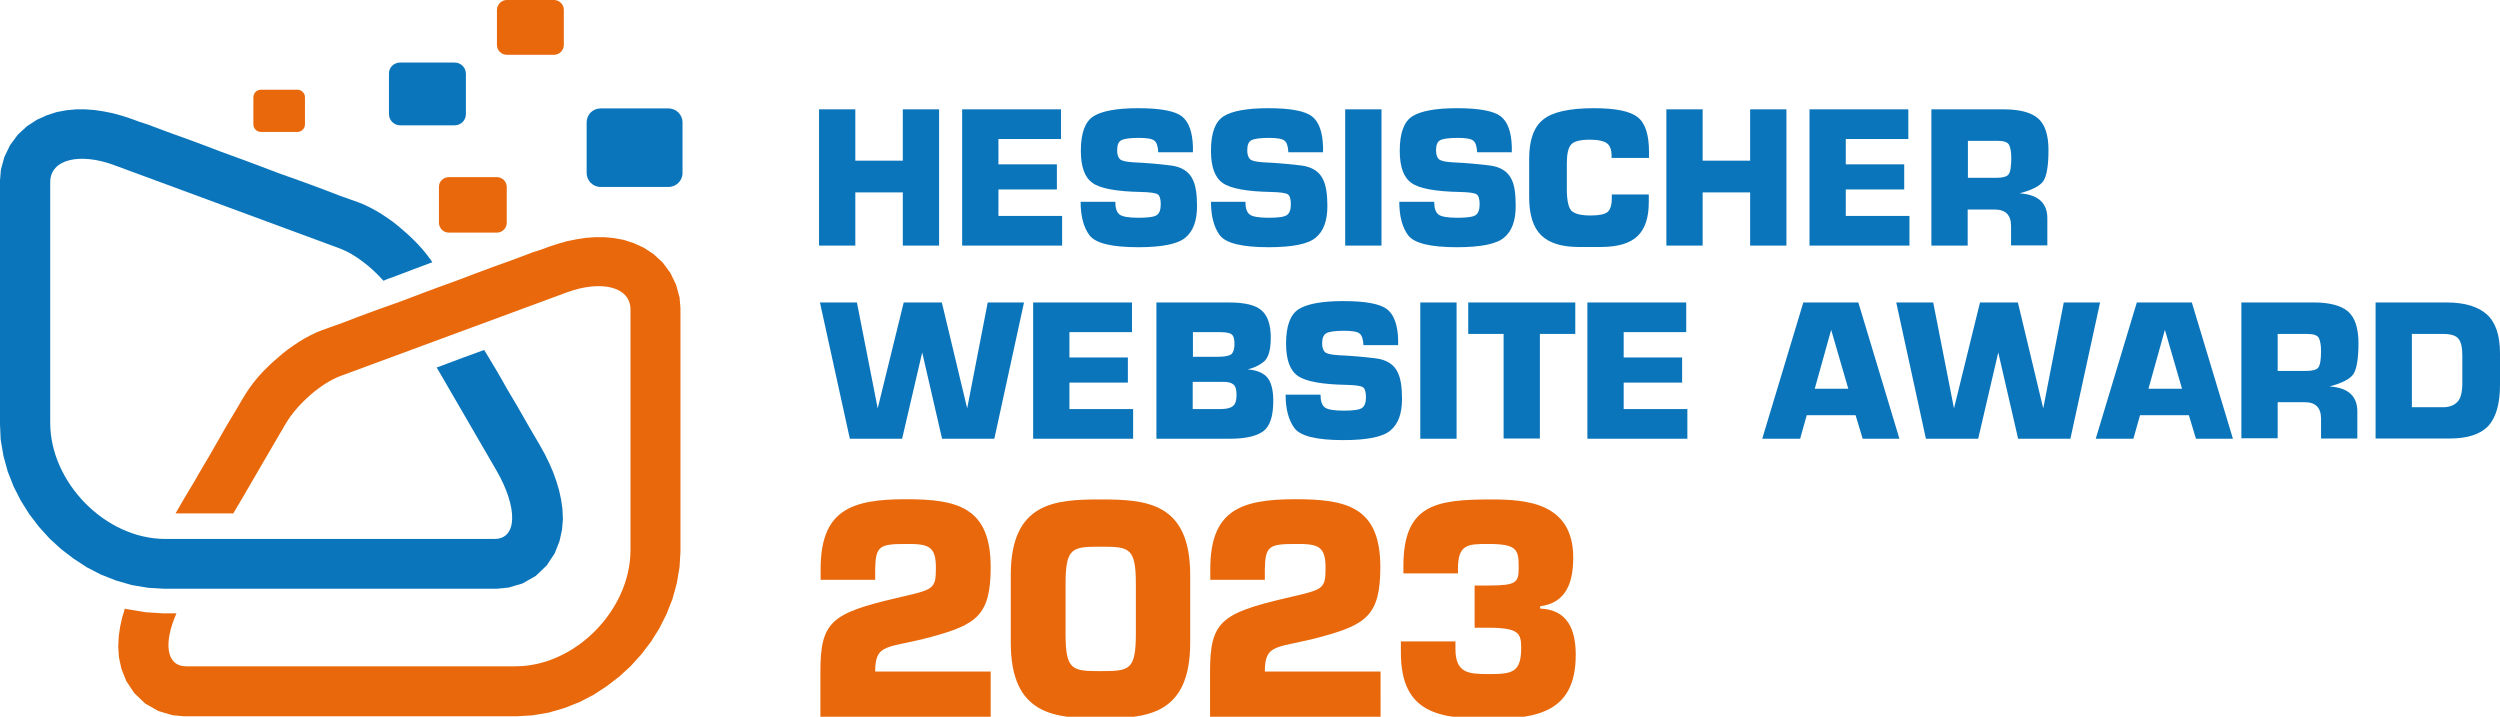 <?xml version="1.0" encoding="utf-8"?>
<!-- Generator: Adobe Illustrator 27.5.0, SVG Export Plug-In . SVG Version: 6.00 Build 0)  -->
<svg version="1.1" id="Layer_1" xmlns="http://www.w3.org/2000/svg" xmlns:xlink="http://www.w3.org/1999/xlink" x="0px" y="0px"
	 viewBox="0 0 1095.2 314" style="enable-background:new 0 0 1095.2 314;" xml:space="preserve">
<style type="text/css">
	.st0{fill-rule:evenodd;clip-rule:evenodd;fill:#0B75BB;}
	.st1{fill-rule:evenodd;clip-rule:evenodd;fill:#E8680B;}
	.st2{fill:#E8680B;}
</style>
<g>
	<path class="st0" d="M358.8,47.9h15.9v22.5h20.8V47.9h15.9v59.7h-15.9V84.3h-20.8v23.3h-15.9V47.9L358.8,47.9z M421.5,107.6V47.9
		h43.3v13h-27.4V72H463v11h-25.6v11.6h27.9v13H421.5L421.5,107.6z M444,43.6L444,43.6L444,43.6L444,43.6z M458.8,107.6L458.8,107.6
		L458.8,107.6L458.8,107.6z M416.5,47.3L416.5,47.3L416.5,47.3L416.5,47.3z M488.6,88.4c0,2.8,0.6,4.6,1.9,5.6
		c1.2,0.9,4,1.4,8.3,1.4c4.3,0,6.9-0.4,8-1.2c1.1-0.8,1.7-2.3,1.7-4.7c0-2.4-0.5-3.9-1.4-4.4c-1-0.6-3.4-0.9-7.2-1
		c-10.7-0.2-17.8-1.5-21.2-3.9c-3.5-2.4-5.2-7.1-5.2-14.2c0-7.8,1.9-12.8,5.6-15.1c3.7-2.3,10.2-3.5,19.5-3.5
		c9.7,0,16.1,1.2,19.2,3.6c3,2.4,4.6,6.8,4.8,13.2v2.5h-15.2c-0.1-2.6-0.7-4.3-1.7-5.1c-1-0.8-3.2-1.2-6.8-1.2c-4,0-6.6,0.4-7.8,1.1
		c-1.2,0.7-1.7,2.2-1.7,4.4c0,1.7,0.4,3,1.2,3.8c0.8,0.8,2.8,1.2,5.9,1.4c6.3,0.3,11.8,0.8,16.5,1.4c4.7,0.6,8,2.7,9.6,6.3
		c1.2,2.5,1.8,6.3,1.8,11.5c0,6.4-1.7,11-5.1,13.8c-3.3,2.8-10.2,4.2-20.6,4.2c-11.6,0-18.7-1.7-21.4-5.2c-2.6-3.5-3.9-8.4-3.9-14.7
		H488.6L488.6,88.4z M500.1,43.6L500.1,43.6L500.1,43.6L500.1,43.6z M498.7,107.6L498.7,107.6L498.7,107.6L498.7,107.6z M545.6,88.4
		c0,2.8,0.6,4.6,1.9,5.6c1.2,0.9,4,1.4,8.3,1.4c4.3,0,6.9-0.4,8-1.2c1.1-0.8,1.7-2.3,1.7-4.7c0-2.4-0.5-3.9-1.4-4.4
		c-1-0.6-3.4-0.9-7.2-1c-10.7-0.2-17.8-1.5-21.2-3.9c-3.5-2.4-5.2-7.1-5.2-14.2c0-7.8,1.9-12.8,5.6-15.1c3.7-2.3,10.2-3.5,19.5-3.5
		c9.7,0,16.1,1.2,19.2,3.6c3,2.4,4.6,6.8,4.8,13.2v2.5h-15.2c-0.1-2.6-0.7-4.3-1.7-5.1c-1-0.8-3.2-1.2-6.8-1.2c-4,0-6.6,0.4-7.8,1.1
		c-1.2,0.7-1.7,2.2-1.7,4.4c0,1.7,0.4,3,1.2,3.8c0.8,0.8,2.8,1.2,5.9,1.4c6.3,0.3,11.8,0.8,16.6,1.4c4.7,0.6,8,2.7,9.6,6.3
		c1.2,2.5,1.8,6.3,1.8,11.5c0,6.4-1.7,11-5.1,13.8c-3.3,2.8-10.2,4.2-20.6,4.2c-11.6,0-18.7-1.7-21.4-5.2c-2.6-3.5-3.9-8.4-3.9-14.7
		H545.6L545.6,88.4z M557.1,43.6L557.1,43.6L557.1,43.6L557.1,43.6z M555.7,107.6L555.7,107.6L555.7,107.6L555.7,107.6z M589.3,47.9
		h15.9v59.7h-15.9V47.9L589.3,47.9z M598.3,43.6L598.3,43.6L598.3,43.6L598.3,43.6z M601.9,107.6L601.9,107.6L601.9,107.6
		L601.9,107.6z M584.4,47.3L584.4,47.3L584.4,47.3L584.4,47.3z M628.3,88.4c0,2.8,0.6,4.6,1.9,5.6c1.2,0.9,4,1.4,8.3,1.4
		c4.3,0,6.9-0.4,8-1.2c1.1-0.8,1.7-2.3,1.7-4.7c0-2.4-0.5-3.9-1.4-4.4c-1-0.6-3.4-0.9-7.2-1c-10.7-0.2-17.8-1.5-21.2-3.9
		c-3.5-2.4-5.2-7.1-5.2-14.2c0-7.8,1.9-12.8,5.6-15.1c3.7-2.3,10.2-3.5,19.5-3.5c9.7,0,16.1,1.2,19.2,3.6c3,2.4,4.6,6.8,4.8,13.2
		v2.5h-15.2c-0.1-2.6-0.7-4.3-1.7-5.1c-1-0.8-3.2-1.2-6.8-1.2c-4,0-6.6,0.4-7.8,1.1c-1.2,0.7-1.7,2.2-1.7,4.4c0,1.7,0.4,3,1.2,3.8
		c0.9,0.8,2.8,1.2,5.9,1.4c6.3,0.3,11.8,0.8,16.5,1.4c4.7,0.6,8,2.7,9.6,6.3c1.2,2.5,1.7,6.3,1.7,11.5c0,6.4-1.7,11-5.1,13.8
		c-3.3,2.8-10.2,4.2-20.6,4.2c-11.6,0-18.7-1.7-21.4-5.2c-2.6-3.5-3.9-8.4-3.9-14.7H628.3L628.3,88.4z M639.8,43.6L639.8,43.6
		L639.8,43.6L639.8,43.6z M638.4,107.6L638.4,107.6L638.4,107.6L638.4,107.6z M705.9,85.2h16.4v3.4c0,6.7-1.6,11.6-4.9,14.8
		c-3.3,3.2-8.7,4.8-16.2,4.8h-9.6c-7.4,0-12.9-1.7-16.4-5.1c-3.5-3.4-5.3-8.9-5.3-16.6V69.5c0-8.1,2-13.8,6.1-17.1
		c4-3.3,11.4-5,22.2-5c9.6,0,16,1.3,19.3,4c3.3,2.6,4.9,7.7,4.9,15.2v2.6h-16.4v-1c0-2.6-0.7-4.4-2-5.4c-1.3-1-3.8-1.6-7.5-1.6
		c-4.2,0-7,0.7-8.2,2.1c-1.3,1.4-1.9,4.2-1.9,8.4V83c0,4.7,0.7,7.8,1.9,9.2c1.3,1.4,4.1,2.2,8.4,2.2c3.8,0,6.3-0.5,7.5-1.5
		c1.2-1,1.9-3,1.9-6V85.2L705.9,85.2z M696.8,43.6L696.8,43.6L696.8,43.6L696.8,43.6z M696.8,107.6L696.8,107.6L696.8,107.6
		L696.8,107.6z M730,47.9h15.9v22.5h20.8V47.9h15.9v59.7h-15.9V84.3h-20.8v23.3H730V47.9L730,47.9z M792.7,107.6V47.9H836v13h-27.4
		V72h25.6v11h-25.6v11.6h27.9v13H792.7L792.7,107.6z M815.2,43.6L815.2,43.6L815.2,43.6L815.2,43.6z M830.1,107.6L830.1,107.6
		L830.1,107.6L830.1,107.6z M787.7,47.3L787.7,47.3L787.7,47.3L787.7,47.3z M846.1,107.6V47.9h31.7c7.1,0,12.1,1.4,15.1,4
		c3,2.7,4.5,7.3,4.5,13.8c0,7-0.8,11.5-2.3,13.7c-1.5,2.1-5,3.9-10.4,5.3c8.1,0.5,12.2,4.2,12.2,10.9v11.9h-15.9V99
		c0-4.8-2.4-7.2-7.1-7.2h-11.9v15.8H846.1L846.1,107.6z M862.1,77.9h12.4c2.8,0,4.7-0.5,5.4-1.5c0.8-1,1.2-3.4,1.2-7.2
		c0-2.4-0.3-4.3-0.9-5.6c-0.6-1.3-2.3-1.9-5-1.9h-13.1V77.9L862.1,77.9z M871.8,43.6L871.8,43.6L871.8,43.6L871.8,43.6z
		 M871.4,107.6L871.4,107.6L871.4,107.6L871.4,107.6z M841.7,47.3L841.7,47.3L841.7,47.3L841.7,47.3z"/>
	<path class="st0" d="M359.2,132.5h16.2l9.1,46.4h0l11.4-46.4h16.7l11.1,46.4h0l9-46.4h15.9l-13,59.7h-22.9l-8.7-37.8h0l-8.8,37.8
		h-22.9L359.2,132.5L359.2,132.5z M452.6,192.2v-59.7h43.3v13h-27.4v11.1h25.6v11h-25.6v11.6h27.9v13H452.6L452.6,192.2z
		 M475.1,128.2L475.1,128.2L475.1,128.2L475.1,128.2z M490,192.2L490,192.2L490,192.2L490,192.2z M447.7,131.9L447.7,131.9
		L447.7,131.9L447.7,131.9z M506.6,192.2v-59.7h31.7c7.1,0,12,1.2,14.5,3.6c2.6,2.3,3.9,6.3,3.9,11.8c0,5.4-1,8.9-3.1,10.6
		c-2.1,1.7-4.4,2.7-7,3.3c4.2,0.4,7.1,1.7,8.7,3.7c1.6,2,2.5,5.4,2.5,10.1c0,6.8-1.5,11.3-4.5,13.4c-2.9,2.1-7.8,3.2-14.5,3.2H506.6
		L506.6,192.2z M522.5,179.2h12.2c2.5,0,4.3-0.4,5.4-1.3c1.1-0.8,1.6-2.5,1.6-5c0-2.3-0.5-3.8-1.4-4.5c-1-0.8-2.4-1.1-4.2-1.1h-1
		h-12.6V179.2L522.5,179.2z M522.5,156.3h11.1c2.9,0,4.8-0.4,5.8-1.1c0.9-0.8,1.4-2.3,1.4-4.5c0-1.9-0.3-3.3-1-4
		c-0.7-0.8-2.5-1.2-5.5-1.2h-11.7V156.3L522.5,156.3z M578.5,172.9c0,2.8,0.6,4.6,1.9,5.6c1.2,0.9,4,1.4,8.3,1.4
		c4.3,0,6.9-0.4,8-1.2c1.1-0.8,1.7-2.3,1.7-4.7c0-2.4-0.5-3.9-1.4-4.4c-1-0.6-3.4-0.9-7.2-1c-10.7-0.2-17.8-1.5-21.2-3.9
		c-3.5-2.4-5.2-7.1-5.2-14.2c0-7.8,1.9-12.8,5.6-15.1c3.7-2.3,10.2-3.5,19.5-3.5c9.7,0,16.1,1.2,19.2,3.6c3,2.4,4.6,6.8,4.8,13.2
		v2.5h-15.2c-0.1-2.6-0.7-4.3-1.7-5.1c-1-0.8-3.2-1.2-6.8-1.2c-4,0-6.6,0.4-7.8,1.1c-1.2,0.7-1.8,2.2-1.8,4.4c0,1.7,0.4,3,1.2,3.8
		c0.8,0.8,2.8,1.2,5.9,1.4c6.3,0.3,11.8,0.8,16.5,1.4c4.7,0.6,8,2.7,9.6,6.3c1.2,2.5,1.8,6.3,1.8,11.5c0,6.4-1.7,11-5.1,13.8
		c-3.3,2.8-10.2,4.2-20.6,4.2c-11.6,0-18.7-1.7-21.4-5.2c-2.6-3.5-3.9-8.4-3.9-14.7H578.5L578.5,172.9z M590,128.2L590,128.2
		L590,128.2L590,128.2z M588.6,192.2L588.6,192.2L588.6,192.2L588.6,192.2z M622.2,132.5h15.9v59.7h-15.9V132.5L622.2,132.5z
		 M631.3,128.2L631.3,128.2L631.3,128.2L631.3,128.2z M634.8,192.2L634.8,192.2L634.8,192.2L634.8,192.2z M617.3,131.9L617.3,131.9
		L617.3,131.9L617.3,131.9z M643.1,132.5h47v13.8h-15.5v45.8h-15.9v-45.8h-15.5V132.5L643.1,132.5z M667.8,128.2L667.8,128.2
		L667.8,128.2L667.8,128.2z M666.9,192.2L666.9,192.2L666.9,192.2L666.9,192.2z M643.1,131.9L643.1,131.9L643.1,131.9L643.1,131.9z
		 M695.4,192.2v-59.7h43.3v13h-27.4v11.1h25.6v11h-25.6v11.6h27.9v13H695.4L695.4,192.2z M717.9,128.2L717.9,128.2L717.9,128.2
		L717.9,128.2z M732.8,192.2L732.8,192.2L732.8,192.2L732.8,192.2z M690.4,131.9L690.4,131.9L690.4,131.9L690.4,131.9z M772,192.2
		l18-59.7h24.1l18,59.7H816l-3.1-10.3l0,0h-21.4l0,0l-2.9,10.3H772L772,192.2z M795,170.3L795,170.3h14.7l0,0l-7.5-25.8l0,0
		L795,170.3L795,170.3z M802.1,128.2L802.1,128.2L802.1,128.2L802.1,128.2z M827.7,192.2L827.7,192.2L827.7,192.2L827.7,192.2z
		 M773,131.9L773,131.9L773,131.9L773,131.9z M830.7,132.5h16.2l9.1,46.4h0l11.4-46.4H884l11.1,46.4h0l9-46.4H920L907,192.2h-22.9
		l-8.7-37.8h0l-8.8,37.8h-22.9L830.7,132.5L830.7,132.5z M918.1,192.2l18-59.7h24.1l18,59.7h-16.2l-3.1-10.3l0,0h-21.4l0,0
		l-2.9,10.3H918.1L918.1,192.2z M941.2,170.3L941.2,170.3h14.7l0,0l-7.5-25.8l0,0L941.2,170.3L941.2,170.3z M948.2,128.2
		L948.2,128.2L948.2,128.2L948.2,128.2z M973.8,192.2L973.8,192.2L973.8,192.2L973.8,192.2z M919.1,131.9L919.1,131.9L919.1,131.9
		L919.1,131.9z M981.9,192.2v-59.7h31.7c7.1,0,12.1,1.4,15.1,4c3,2.7,4.5,7.3,4.5,13.8c0,7-0.8,11.5-2.3,13.7
		c-1.5,2.1-5,3.9-10.4,5.3c8.1,0.5,12.2,4.2,12.2,10.9v11.9h-15.9v-8.7c0-4.8-2.4-7.2-7.1-7.2h-11.9v15.8H981.9L981.9,192.2z
		 M997.8,162.5h12.4c2.8,0,4.7-0.5,5.4-1.5c0.8-1,1.2-3.4,1.2-7.2c0-2.4-0.3-4.3-0.9-5.6c-0.6-1.3-2.3-1.9-5-1.9h-13.1V162.5
		L997.8,162.5z M1007.6,128.2L1007.6,128.2L1007.6,128.2L1007.6,128.2z M1007.2,192.2L1007.2,192.2L1007.2,192.2L1007.2,192.2z
		 M977.4,131.9L977.4,131.9L977.4,131.9L977.4,131.9z M1040.7,192.2v-59.7h31.1c7.9,0,13.8,1.8,17.6,5.2c3.9,3.5,5.8,9.2,5.8,17.1
		v13.9c0,8.3-1.8,14.3-5.2,18c-3.5,3.6-9.1,5.4-16.9,5.4H1040.7L1040.7,192.2z M1056.6,178.4h13.6c2.6,0,4.7-0.7,6.2-2.2
		c1.6-1.5,2.3-4.3,2.3-8.6v-11.8c0-3.6-0.6-6.1-1.7-7.4c-1.1-1.4-3.3-2.1-6.6-2.1h-13.8V178.4L1056.6,178.4z M1066.5,128.2
		L1066.5,128.2L1066.5,128.2L1066.5,128.2z M1036.5,131.9L1036.5,131.9L1036.5,131.9L1036.5,131.9z"/>
	<path class="st0" d="M64.9,54.6l3.7,1.4l3.7,1.4l3.6,1.3l3.6,1.3l3.6,1.3l3.5,1.3l3.5,1.3l3.4,1.3l3.4,1.3l3.3,1.2l3.3,1.2l3.3,1.2
		l3.2,1.2l3.2,1.2l2.9,1.1l2.9,1.1l2.9,1.1l2.8,1l2.8,1l2.8,1l2.8,1l2.7,1l2.7,1l2.7,1l2.6,1l2.6,1l2.6,1l2.6,0.9l2.5,0.9l2.8,1
		l2.5,1l2.7,1.3l2.6,1.4l2.5,1.5l2.4,1.6l2.4,1.7l2.3,1.8l2.2,1.9l2.2,1.9l2.1,2l2.1,2.1l2,2.2l1.9,2.3l1.8,2.4l0.8,1.2l-1.9,0.7
		l-3.2,1.2l-3.2,1.2l-2.9,1.1l-2.9,1.1l-2.9,1.1l-2.8,1L168,123c-5.5-6.2-12.8-11.8-19-14.1c-13.3-4.9-27.7-10.2-43.3-16
		c-17-6.3-35.5-13.1-55.8-20.6c-14.9-5.5-27.9-2.6-27.9,7.5c0,12.4,0,26.3,0,42.1c0,18.1,0,38.9,0,63.3c0,26.1,24.1,50.9,50.4,50.9
		c33.6,0,62.3,0,87,0c21.5,0,40.4,0,57.2,0c10.3,0,10.1-14,1-29.8c-9.1-15.7-17.4-30-25-43.1c-0.4-0.7-0.9-1.5-1.3-2.2l2.2-0.8
		l2.9-1.1l3.2-1.2l3.2-1.2l3.3-1.2l3.3-1.2l2.7-1l0.8,1.3l1.5,2.5l1.5,2.5l1.5,2.5l1.5,2.6l1.5,2.6l1.5,2.7l1.6,2.7l1.6,2.7l1.6,2.7
		l1.6,2.8l1.6,2.8l1.6,2.8l1.7,2.9l1.7,2.9l1.8,3.1l2,3.6l1.9,3.9l1.7,3.9l1.4,3.9l1.2,4l0.9,4.1l0.6,4.2l0.2,4.4l-0.4,4.7l-1.1,5
		l-2.1,5.3l-3.5,5.3l-4.8,4.6l-5.8,3.3l-6.1,1.8l-5,0.5H71.7l-6.8-0.4l-7.2-1.2l-6.9-2l-6.6-2.6l-6.2-3.2l-5.8-3.8l-5.5-4.2
		l-5.1-4.7l-4.6-5.1l-4.2-5.5l-3.7-5.9L6,213.2l-2.6-6.6l-1.9-6.9l-1.2-7.1L0,185.9V79l0.4-4.7l1.5-5.5l2.5-5.2L7.8,59l4-3.7
		l4.3-2.8l4.4-2l4.3-1.4l4.3-0.8l4.2-0.4l4.1,0l4,0.3l4,0.6l4,0.8l4,1.1l3.7,1.2l4.1,1.5L64.9,54.6L64.9,54.6z"/>
	<path class="st1" d="M233.2,110.6l-3.7,1.4l-3.7,1.4l-3.6,1.3l-3.6,1.3l-3.6,1.3l-3.5,1.3l-3.5,1.3l-3.4,1.3l-3.4,1.3l-3.3,1.2
		l-3.3,1.2l-3.3,1.2l-3.2,1.2l-3.2,1.2l-2.9,1.1l-2.9,1.1l-2.9,1.1l-2.8,1l-2.8,1l-2.8,1l-2.8,1l-2.7,1l-2.7,1l-2.7,1l-2.6,1l-2.6,1
		l-2.6,1l-2.6,0.9l-2.5,0.9l-2.8,1l-2.5,1l-2.7,1.3l-2.6,1.4l-2.5,1.5l-2.4,1.6l-2.4,1.7l-2.3,1.8l-2.2,1.9l-2.2,1.9l-2.1,2
		l-2.1,2.1l-2,2.2l-1.9,2.3l-1.8,2.4l-1.7,2.5l-1.4,2.3l-1.3,2.2l-1.1,1.9l-1.2,2l-1.2,2l-1.2,2l-1.2,2l-1.2,2.1l-1.2,2.1l-1.2,2.1
		l-1.2,2.1l-1.2,2.1l-1.2,2.1l-1.3,2.2l-1.3,2.2l-1.3,2.2l-1.3,2.2l-1.4,2.5l-1.5,2.5l-1.5,2.5l-1.5,2.5l-1.5,2.6l-1.5,2.6l-1,1.7
		h25.3c1.2-2,2.3-4,3.5-5.9c7-12,13.4-23.1,19.4-33.3c5.1-8.7,15.6-17.9,24.1-21c13.3-4.9,27.7-10.2,43.3-16
		c17-6.3,35.5-13.1,55.8-20.6c14.9-5.5,27.9-2.6,27.9,7.5c0,12.4,0,26.3,0,42.1c0,18.1,0,38.9,0,63.3c0,26.1-24.1,50.9-50.4,50.9
		c-33.6,0-62.3,0-87,0c-21.5,0-40.4,0-57.2,0c-8.9,0-10-10.3-4.3-23.2h-5.9l-7.7-0.5l-8.4-1.4l-0.6-0.2l0,0l-1.2,4l-0.9,4.1
		l-0.6,4.2l-0.2,4.4l0.3,4.7l1.1,5l2.1,5.3l3.5,5.3l4.8,4.6l5.8,3.3l6.1,1.8l5,0.5h145.8l6.8-0.4l7.2-1.2l6.9-2l6.6-2.6l6.2-3.2
		l5.8-3.8l5.5-4.2l5.1-4.7l4.6-5.1l4.2-5.5l3.7-5.9l3.1-6.2l2.6-6.6l1.9-6.9l1.2-7.1l0.4-6.7V135l-0.4-4.7l-1.5-5.5l-2.5-5.2
		l-3.4-4.6l-4-3.7l-4.3-2.8l-4.4-2l-4.3-1.4l-4.3-0.8l-4.2-0.4l-4.1,0l-4,0.3l-4,0.6l-4,0.8l-4,1.1l-3.7,1.2l-4.1,1.5L233.2,110.6
		L233.2,110.6z"/>
	<path class="st1" d="M196.6,77.6h21.1c2.4,0,4.3,2,4.3,4.3v15.7c0,2.4-2,4.3-4.3,4.3h-21.1c-2.4,0-4.3-2-4.3-4.3V81.9
		C192.2,79.6,194.2,77.6,196.6,77.6L196.6,77.6z"/>
	<path class="st0" d="M263.1,47.5h29.8c3.4,0,6.1,2.8,6.1,6.1v22.2c0,3.4-2.8,6.1-6.1,6.1h-29.8c-3.4,0-6.1-2.8-6.1-6.1V53.6
		C257,50.2,259.7,47.5,263.1,47.5L263.1,47.5z"/>
	<path class="st0" d="M175.3,27.4h23.9c2.7,0,4.9,2.2,4.9,4.9V50c0,2.7-2.2,4.9-4.9,4.9h-23.9c-2.7,0-4.9-2.2-4.9-4.9V32.3
		C170.3,29.6,172.5,27.4,175.3,27.4L175.3,27.4z"/>
	<path class="st1" d="M222,0h20.7c2.3,0,4.3,1.9,4.3,4.3v15.4c0,2.3-1.9,4.3-4.3,4.3H222c-2.3,0-4.3-1.9-4.3-4.3V4.3
		C217.8,1.9,219.7,0,222,0L222,0z"/>
	<path class="st1" d="M114.3,39.3h16c1.8,0,3.3,1.5,3.3,3.3v11.9c0,1.8-1.5,3.3-3.3,3.3h-16c-1.8,0-3.3-1.5-3.3-3.3V42.5
		C111.1,40.7,112.5,39.3,114.3,39.3L114.3,39.3z"/>
</g>
<g>
	<path class="st2" d="M434,314h-74.6v-19.7c0-21.9,4.7-25.6,33.3-32.3c16.1-3.8,17.3-3.5,17.3-13.2c0-9.5-3.1-10.6-13.2-10.5
		c-11.5,0-13.2,0.9-13.4,11v4.7h-23.9v-4.7c0-25.7,13.2-30.6,37.3-30.6c22.2,0,37.2,3.2,37.2,29.7c0,21.2-6.2,25.2-26,30.6
		c-19.2,5.2-24.6,2.5-24.6,15.2H434V314z"/>
	<path class="st2" d="M521.4,251.9v29.7c0,31.9-19.4,33.1-39.3,33.1s-39.3-1.3-39.3-33.1v-29.7c0-31.9,19.4-33.1,39.3-33.1
		S521.4,220,521.4,251.9z M466.8,255.9v21.7c0,16.1,2.9,16.4,15.4,16.4s15.4-0.3,15.4-16.4v-21.7c0-16.1-2.9-16.4-15.4-16.4
		S466.8,239.8,466.8,255.9z"/>
	<path class="st2" d="M604.7,314h-74.6v-19.7c0-21.9,4.7-25.6,33.3-32.3c16.1-3.8,17.3-3.5,17.3-13.2c0-9.5-3.1-10.6-13.2-10.5
		c-11.5,0-13.2,0.9-13.4,11v4.7h-23.9v-4.7c0-25.7,13.2-30.6,37.3-30.6c22.2,0,37.2,3.2,37.2,29.7c0,21.2-6.2,25.2-26,30.6
		c-19.2,5.2-24.6,2.5-24.6,15.2h50.7V314z"/>
	<path class="st2" d="M646.1,256.5h6c12.2,0,13.2-1.3,13.2-7.7c0-7.8-0.4-10.5-13.2-10.5c-9.2,0-13.4,0.1-13.4,11v1.9h-23.9V248
		c0-27,14.2-29.2,38.4-29.2c15.2,0,36,1.3,36,25.5c0,10.6-2.9,19.8-14.5,21.3v1c12.1,0.5,15.6,9.3,15.6,20.3c0,24.4-15.9,28-37.2,28
		c-21.9,0-39.4-1.9-39.4-28.9v-5h23.9v3.2c0,10.6,5.5,11.1,14.4,11.1c10.3,0,14.4-0.5,14.4-11.5c0-6.4-1.1-8.8-14.4-8.8h-6V256.5z"
		/>
</g>
</svg>

